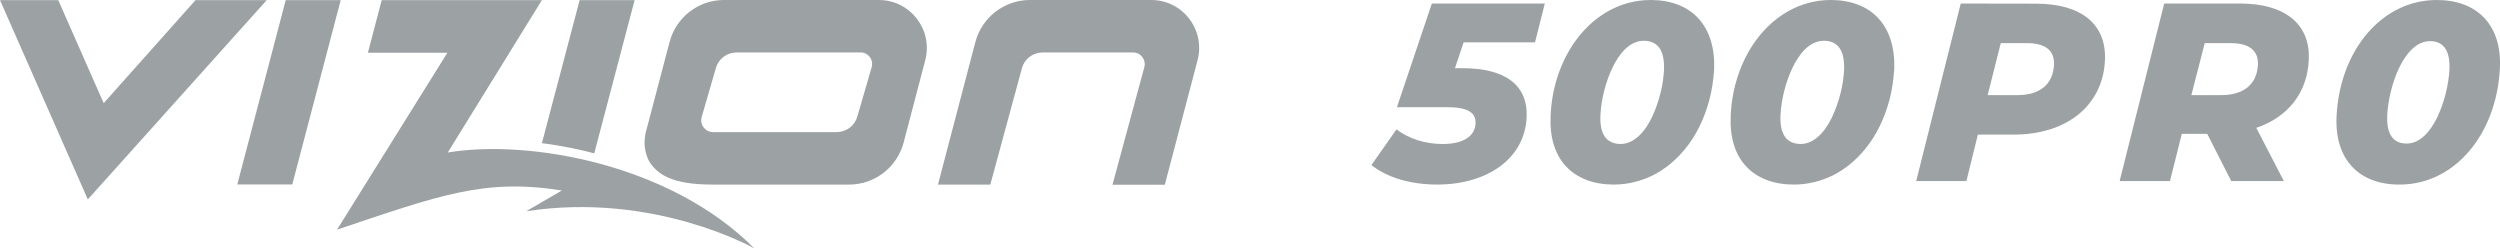 <?xml version="1.0" encoding="UTF-8"?>
<svg id="Layer_1" xmlns="http://www.w3.org/2000/svg" xmlns:serif="http://www.serif.com/" version="1.1" viewBox="0 0 1987 197.4">
  <!-- Generator: Adobe Illustrator 29.7.1, SVG Export Plug-In . SVG Version: 2.1.1 Build 8)  -->
  <defs>
    <style>
      .st0, .st1 {
        fill: #9ca1a3;
      }

      .st1 {
        fill-rule: evenodd;
      }
    </style>
  </defs>
  <path class="st1" d="M227.1.1h43.7l-38.5,146.5h-43.7S227.1.1,227.1.1Z"/>
  <path class="st1" d="M775.2,33.5l-29.7,113.2h41.6l25.1-92.4c2-7.5,8.8-12.6,16.5-12.6h71.9c6.1,0,10.5,5.8,8.9,11.7l-25.3,93.4h41.6l26-98.9C958.2,23.6,940,0,915,0h-96.4C798.2,0,780.4,13.8,775.2,33.5"/>
  <path class="st1" d="M692.8,53.4l-11.4,39.3c-2.1,7.3-8.8,12.3-16.4,12.3h-98.3c-6.2,0-10.7-6-9-12l11.3-39c2.1-7.3,8.8-12.3,16.4-12.3h98.6c6.1-.1,10.5,5.8,8.8,11.7M698.5,0h-123.1C555.1,0,537.4,13.7,532.2,33.3l-18.8,71.4c-2.1,8.1-1.1,16.2,2.3,23.1,6.4,10.5,17.8,18.9,50.5,18.9h108.7c20.3,0,38.1-13.7,43.3-33.4l17.2-65.5C741.7,23.6,723.5,0,698.5,0"/>
  <path class="st1" d="M82.4,82L46.3.1H0l69.8,158.4L212,.1h-56.6l-73,81.9Z"/>
  <path class="st1" d="M472.3,121.9L504.4.1h-43.7l-30,113.7c14.2,1.7,32,5.4,41.6,8.1"/>
  <path class="st1" d="M355.6,41.9h-63.2L303.4.1h127.3l-74.8,121.1c64.8-10.8,177.5,9.5,243.6,76.2,0,0-79.3-45.2-181.3-29.5l28.4-16.5c-61.7-9.8-97.1,3.8-178.7,31.1l87.7-140.6h0Z"/>
  <path class="st0" d="M1946.8,55.5c.8-16.3-5.5-22.8-15.4-22.8-20.8,0-32.9,36.1-34,58.6-.8,16.3,5.3,22.8,15.4,22.8,20.7,0,32.8-36.1,34-58.6M1857.1,92.3C1859.7,40.3,1892.8,0,1936.8,0,1968.9,0,1988.7,20,1986.9,54.4c-2.6,52-35.7,92.3-79.7,92.3-32.2.1-51.8-19.9-50.1-54.4"/>
  <path class="st0" d="M1603.6,75.6c17.6,0,28.1-8.5,28.9-24,.6-11.9-7.4-17.3-21.3-17.3h-21l-10.4,41.3h23.8ZM1618,2.9c36.7,0,56.5,16.7,55,45.3-1.8,35.7-30.2,58.8-72.8,58.8h-28.2l-9.1,36.9h-39.9L1558.4,2.8l59.6.1h0Z"/>
  <path class="st0" d="M1773.3,34.3h-21l-10.6,41.3h23.8c17.6,0,28.3-8.5,29.1-24,.6-11.8-7.6-17.3-21.3-17.3M1793.3,101.6l21.9,42.3h-41.8l-19.1-37.5h-20.2l-9.4,37.5h-40L1720.1,2.8h60.3c36.1,0,56.1,16.7,54.6,44.9-1.1,26.1-16.7,45.5-41.7,53.9"/>
  <path class="st0" d="M1163.3,33.64l-6.89,20.56h6.05c34.52,0,52.18,13.9,50.9,39.29-1.66,32.84-31.56,53.2-71.08,53.2-20.59,0-39.29-5.24-52.29-15.5l19.98-28.42c9.71,7.65,23.24,11.69,36.56,11.69,16.35,0,25.71-6.05,26.23-16.35.41-8.06-5.38-12.88-21.93-12.88h-40.57l27.78-82.43h89.78l-7.79,30.83h-56.71Z"/>
  <path class="st0" d="M1322.55,55.78c-.38,5.7-1.13,11.78-2.65,17.65-1.72,7.04-4.19,14.05-7.01,19.92-2.47,5.12-5.9,10.64-10.44,14.8-3.98,3.61-8.75,6.28-14.43,6.28-4.77,0-8.55-1.54-11.2-4.19-3.61-3.78-5.32-10.24-4.77-19.17.58-12.33,4.39-26.76,9.69-37.58,4.74-9.69,12.71-21.09,24.87-21.09,4.74,0,8.55,1.54,11.2,4.39,3.43,3.61,5.12,10.03,4.74,18.96M1349.51,14.22C1340.78,4.91,1327.7,0,1311.93,0c-25.07,0-47.09,13.47-61.69,35.28-10.24,15.39-16.9,34.93-17.83,56.77-.79,16.87,3.4,30.92,12.51,40.43,8.73,9.28,21.84,14.22,37.78,14.22,10.82,0,21.26-2.65,30.74-7.21,9.86-4.94,18.61-12.16,26-21.26,8.73-10.62,15.18-23.91,19.17-38.91,2.09-7.77,3.23-15.94,3.81-24.46.55-17.1-3.81-30.95-12.91-40.63"/>
  <path class="st0" d="M1465.68,55.78c-.38,5.7-1.13,11.78-2.65,17.65-1.72,7.04-4.19,14.05-7.04,19.92-2.44,5.12-5.87,10.64-10.41,14.8-3.98,3.61-8.75,6.28-14.43,6.28-4.77,0-8.55-1.54-11.2-4.19-3.61-3.78-5.32-10.24-4.77-19.17.58-12.33,4.39-26.76,9.69-37.58,4.74-9.69,12.71-21.09,24.87-21.09,4.74,0,8.55,1.54,11.2,4.39,3.43,3.61,5.12,10.03,4.74,18.96M1492.64,14.22C1483.92,4.91,1470.83,0,1455.07,0c-25.07,0-47.09,13.47-61.69,35.28-10.24,15.39-16.9,34.93-17.83,56.77-.79,16.87,3.4,30.92,12.51,40.43,8.73,9.28,21.84,14.22,37.78,14.22,10.82,0,21.26-2.65,30.74-7.21,9.86-4.94,18.61-12.16,26-21.26,8.73-10.62,15.18-23.91,19.17-38.91,2.09-7.77,3.23-15.94,3.81-24.46.55-17.1-3.81-30.95-12.91-40.63"/>
</svg>